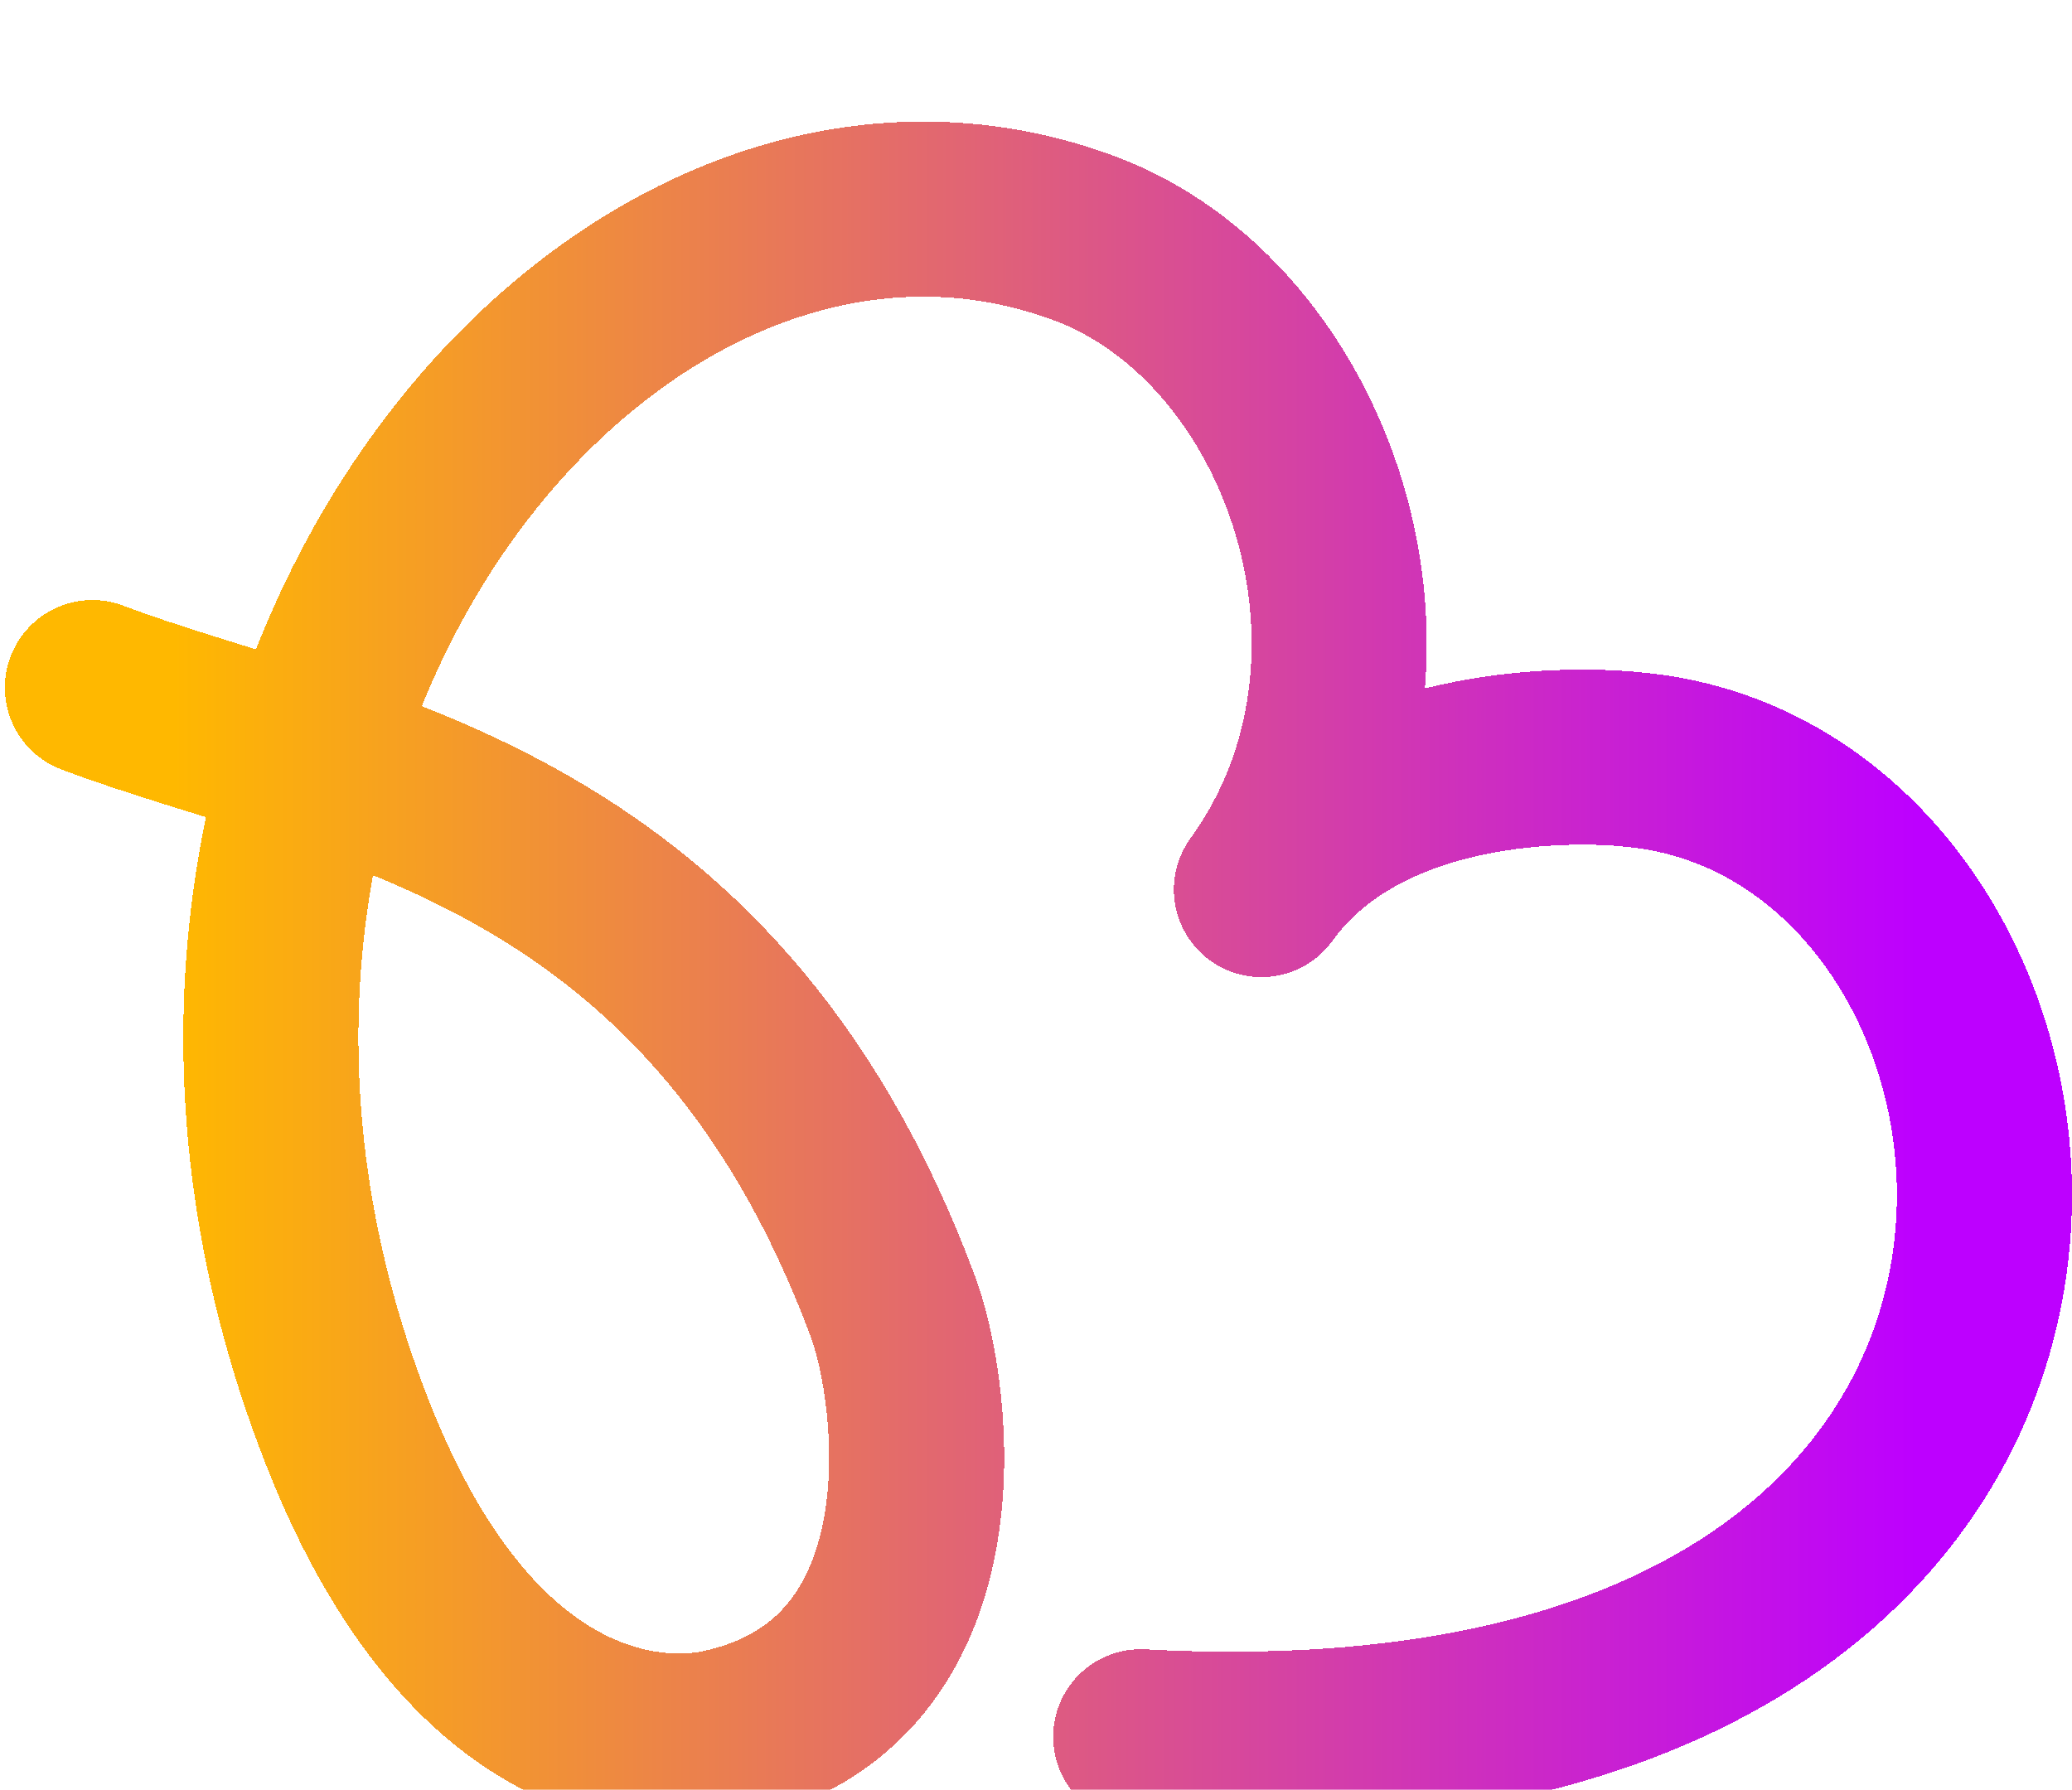 <svg fill="none" height="368" viewBox="0 0 426 368" width="426" xmlns="http://www.w3.org/2000/svg" xmlns:xlink="http://www.w3.org/1999/xlink"><filter id="a" color-interpolation-filters="sRGB" filterUnits="userSpaceOnUse" height="367.062" width="424.952" x=".995" y=".938"><feFlood flood-opacity="0" result="BackgroundImageFix"/><feColorMatrix in="SourceAlpha" result="hardAlpha" type="matrix" values="0 0 0 0 0 0 0 0 0 0 0 0 0 0 0 0 0 0 127 0"/><feOffset dy="16"/><feComposite in2="hardAlpha" operator="out"/><feColorMatrix type="matrix" values="0 0 0 0 0 0 0 0 0 0 0 0 0 0 0 0 0 0 1 0"/><feBlend in2="BackgroundImageFix" mode="normal" result="effect1_dropShadow_67:41"/><feBlend in="SourceGraphic" in2="effect1_dropShadow_67:41" mode="normal" result="shape"/><feColorMatrix in="SourceAlpha" result="hardAlpha" type="matrix" values="0 0 0 0 0 0 0 0 0 0 0 0 0 0 0 0 0 0 127 0"/><feOffset dy="8"/><feGaussianBlur stdDeviation="4"/><feComposite in2="hardAlpha" k2="-1" k3="1" operator="arithmetic"/><feColorMatrix type="matrix" values="0 0 0 0 1 0 0 0 0 1 0 0 0 0 1 0 0 0 0.75 0"/><feBlend in2="shape" mode="normal" result="effect2_innerShadow_67:41"/></filter><linearGradient id="b" gradientUnits="userSpaceOnUse" x1="35.784" x2="394.178" y1="176.5" y2="176.5"><stop offset="0" stop-color="#ffb800"/><stop offset="1" stop-color="#bd00ff"/></linearGradient><g filter="url(#a)" shape-rendering="crispEdges" stroke-linecap="round" stroke-linejoin="round" stroke-width="36"><path d="m19 117.384c49.637 18.759 126.706 25.459 164.587 127.295 6.662 17.929 14.369 77.717-35.269 88.437-3.84.831-48.331 10.719-77.068-62.978-56.952-146.054 53.556-281.389 151.524-245.21 46.633 17.218 70.538 87.096 36.575 133.995 23.774-32.843 75.763-26.799 75.763-26.799 99.274 8.039 124.093 213.051-100.581 200.992" stroke="#fff"/><path d="m19 117.384c49.637 18.759 126.706 25.459 164.587 127.295 6.662 17.929 14.369 77.717-35.269 88.437-3.84.831-48.331 10.719-77.068-62.978-56.952-146.054 53.556-281.389 151.524-245.21 46.633 17.218 70.538 87.096 36.575 133.995 23.774-32.843 75.763-26.799 75.763-26.799 99.274 8.039 124.093 213.051-100.581 200.992" stroke="url(#b)"/></g></svg>